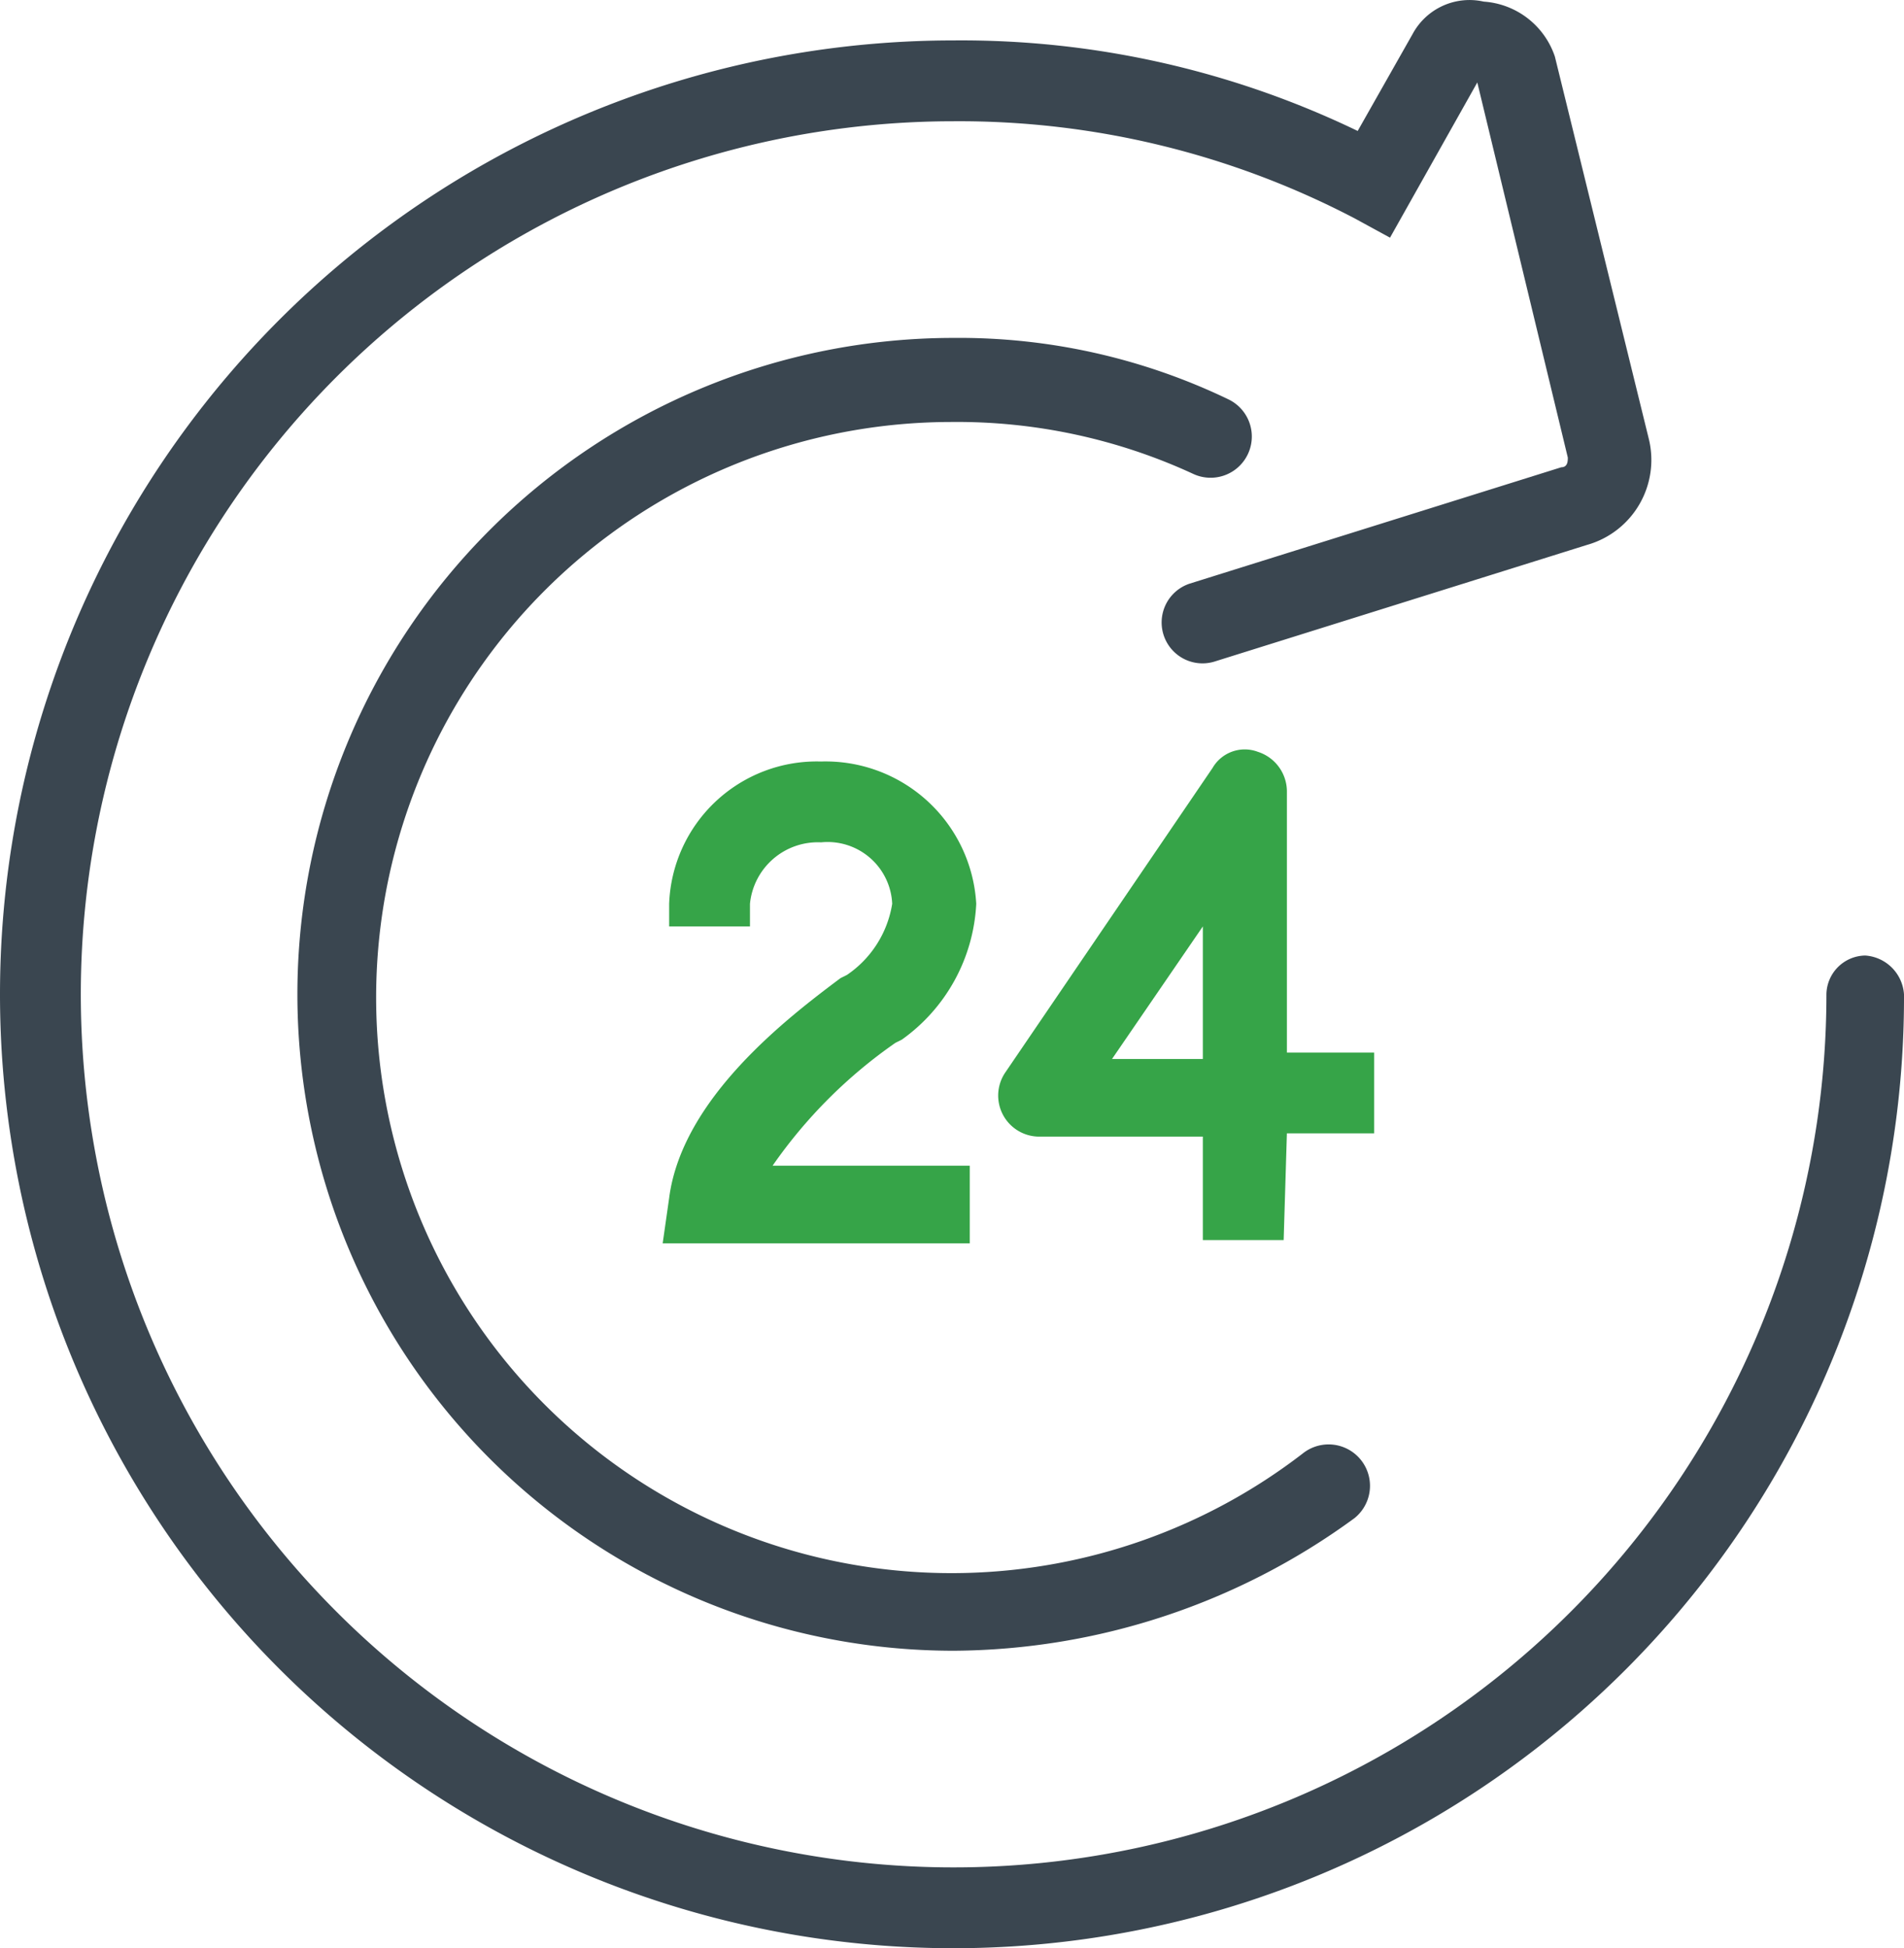 <svg id="Warstwa_1" data-name="Warstwa 1" xmlns="http://www.w3.org/2000/svg" viewBox="0 0 58.9 60.25"><defs><style>.cls-1{fill:#3a4650;}.cls-2{fill:#36a448;}</style></defs><title>24h</title><path class="cls-1" d="M149.29,230.3a20.3,20.3,0,1,1,0-40.6,19.2,19.2,0,0,1,8.5,1.9,1.27,1.27,0,1,1-1.1,2.3,17.43,17.43,0,0,0-7.5-1.6,17.8,17.8,0,1,0,10.9,31.9,1.28,1.28,0,0,1,1.6,2A21.18,21.18,0,0,1,149.29,230.3Z" transform="translate(-119.79 -179.25)"/><path class="cls-1" d="M149.29,239.5a29.5,29.5,0,1,1,0-59,28.23,28.23,0,0,1,12.5,2.8l1.7-3a2,2,0,0,1,2.2-1,2.5,2.5,0,0,1,2.2,1.7l2.9,11.8a2.73,2.73,0,0,1-1.9,3.3l-11.5,3.6a1.26,1.26,0,1,1-.8-2.4l11.5-3.6c.2,0,.2-.2.2-.3l-2.8-11.6-2.7,4.8-1.1-.6a26.41,26.41,0,0,0-12.4-3,27,27,0,1,0,27,27,1.22,1.22,0,0,1,1.2-1.2,1.29,1.29,0,0,1,1.2,1.2A29.41,29.41,0,0,1,149.29,239.5Z" transform="translate(-119.79 -179.25)"/><path class="cls-2" d="M159.49,217.6H157v-3.2h-5.1a1.27,1.27,0,0,1-1-2l6.4-9.4a1.15,1.15,0,0,1,1.4-.5,1.29,1.29,0,0,1,.9,1.2v8.1h2.7v2.5h-2.7l-.1,3.3Zm-5.3-5.6H157v-4.1Z" transform="translate(-119.79 -179.25)"/><path class="cls-2" d="M149.69,217.7h-9.4l.2-1.4c.4-3.1,3.7-5.6,5.3-6.8l.2-.1a3.28,3.28,0,0,0,1.4-2.2,2,2,0,0,0-2.2-1.9,2.11,2.11,0,0,0-2.2,1.9v.7h-2.5v-.7a4.57,4.57,0,0,1,4.7-4.4,4.67,4.67,0,0,1,4.8,4.4,5.49,5.49,0,0,1-2.3,4.2l-.2.1a15.13,15.13,0,0,0-3.8,3.8h6.1v2.4Z" transform="translate(-119.79 -179.25)"/></svg>